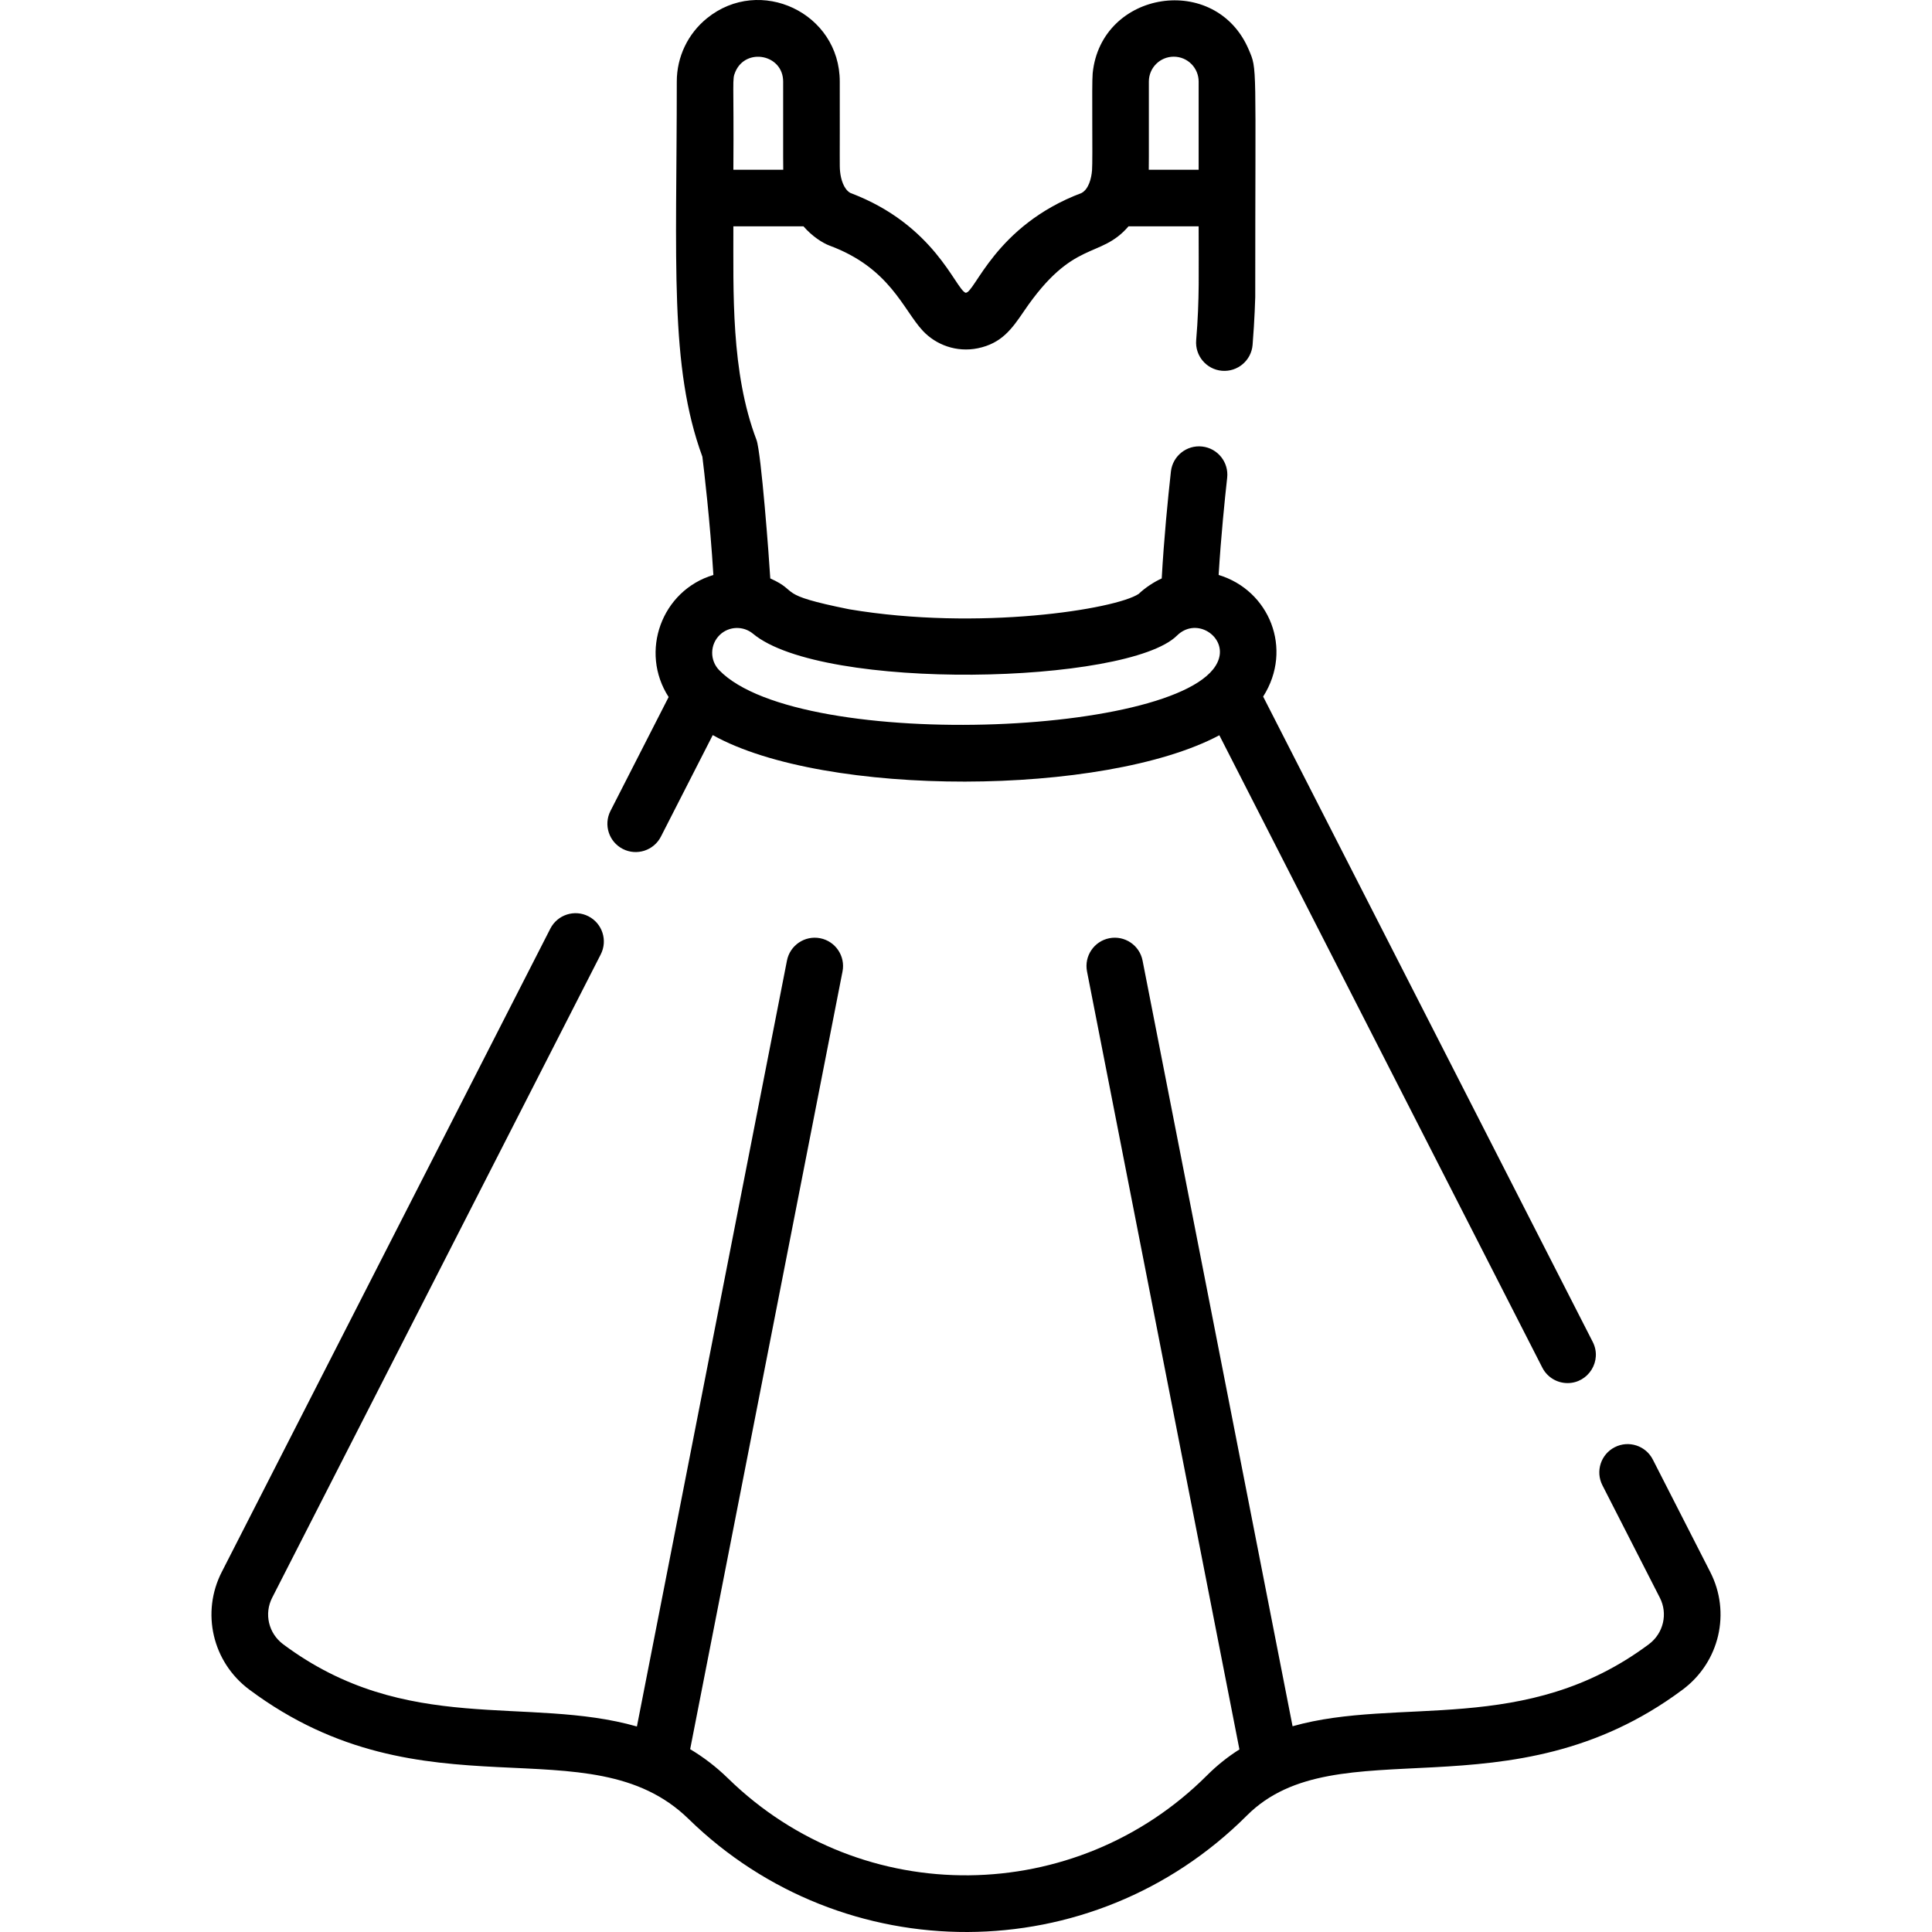 <svg xmlns="http://www.w3.org/2000/svg" viewBox="0 0 512 512.002"><path d="M422.092 355.621c2.569 5.031-1.147 10.913-6.673 10.912-2.728 0-5.36-1.494-6.686-4.091l-85.595-167.592c-30.436 16.21-104.531 16.56-134.251-0.042l-13.741 26.907c-1.886 3.69-6.406 5.151-10.092 3.269-3.689-1.886-5.152-6.403-3.266-10.094l15.407-30.168c-7.758-11.996-1.887-28.225 11.858-32.355-0.872-14.286-2.489-27.883-2.917-31.336-8.785-23.984-6.781-51.503-6.781-99.417 0-6.59 2.97-12.69 7.982-16.762 14.045-11.409 35.208-1.444 35.208 16.762 0.041 21.811-0.078 22.145 0.081 23.793 0.196 2.055 0.96 4.772 2.763 5.742 22.293 8.398 27.759 25.312 30.49 26.44 2.463 0.183 7.729-17.773 30.737-26.441 1.886-1.011 2.619-3.871 2.786-6.022 0.221-2.846-0.108-22.925 0.166-25.678 2.185-21.988 32.672-26.84 41.384-6.244 2.271 5.371 1.7 2.768 1.7 65.515 0 0.113-0.154 5.983-0.706 12.714-0.356 4.127-4 7.178-8.118 6.827-4.126-0.355-7.182-3.991-6.827-8.118 0.918-11.084 0.633-18.045 0.651-30.158h-18.584c-7.602 8.829-14.565 3.141-27.7 22.471-3.196 4.701-5.902 8.538-12.249 9.845v0.001c-5.64 1.143-11.086-0.903-14.58-4.651-5.205-5.58-8.684-16.62-24.674-22.549-1.853-0.682-4.673-2.494-6.931-5.115h-18.585c0.033 17.199-0.708 38.629 6.127 56.586 1.241 3.269 3.369 31.653 3.654 36.722 8.107 3.621 1.038 4.175 20.927 8.174 34.317 5.771 70.572-0.009 76.697-4.072 1.77-1.689 4.16-3.228 6.114-4.102 0.597-10.632 1.623-21.037 2.436-28.335 0.459-4.117 4.175-7.083 8.285-6.623 4.117 0.459 7.082 4.169 6.623 8.285-0.619 5.55-1.632 15.435-2.262 25.754 13.377 4.019 19.848 19.57 11.797 32.232z m-117.632-334.003c-0.008 23.19 0.018 22.251-0.023 23.368h13.217v-23.368c0-3.627-2.934-6.596-6.598-6.596-3.622 0-6.596 2.919-6.596 6.596z m-109.593-2.566c-0.901 2.131-0.349 1.702-0.516 25.934h13.217c-0.042-1.123-0.016-0.27-0.024-23.368 0-7.224-9.907-9.112-12.678-2.565z m128.361 154.566c0.824-5.542-6.493-9.955-11.329-5.167-13.106 12.92-93.943 14.85-112.363-0.522-2.547-2.109-6.358-2.013-8.788 0.33-2.618 2.525-2.694 6.709-0.17 9.328 21.414 22.22 129.475 17.358 132.65-3.969z m129.981 242.936c5.552 10.778 2.495 23.912-7.278 31.207-45.86 34.232-91.664 9.542-115.478 33.358-41.111 41.094-106.983 40.945-147.961 0.934-26.373-25.757-69.815 0.498-116.426-34.292-9.774-7.295-12.829-20.429-7.267-31.23l87.047-170.438c1.886-3.689 6.406-5.149 10.092-3.269 3.689 1.885 5.152 6.402 3.268 10.091l-87.061 170.462c-2.205 4.281-0.984 9.47 2.892 12.364 32.672 24.386 64.777 13.533 93.75 21.796l39.766-202.978c0.797-4.064 4.731-6.707 8.804-5.918 4.064 0.798 6.714 4.738 5.918 8.804l-40.378 206.104c3.489 2.087 6.861 4.634 10.075 7.773 35.72 34.873 92.243 33.809 126.875-0.811 2.742-2.741 5.619-5.008 8.613-6.893l-40.392-206.174c-0.796-4.066 1.853-8.006 5.918-8.804 4.077-0.789 8.007 1.855 8.803 5.918l39.753 202.914c28.24-7.979 61.723 2.676 94.419-21.731 3.876-2.894 5.097-8.083 2.904-12.342l-15.212-29.784c-1.885-3.689-0.421-8.206 3.268-10.09 3.687-1.887 8.206-0.422 10.091 3.268z"></path></svg> 